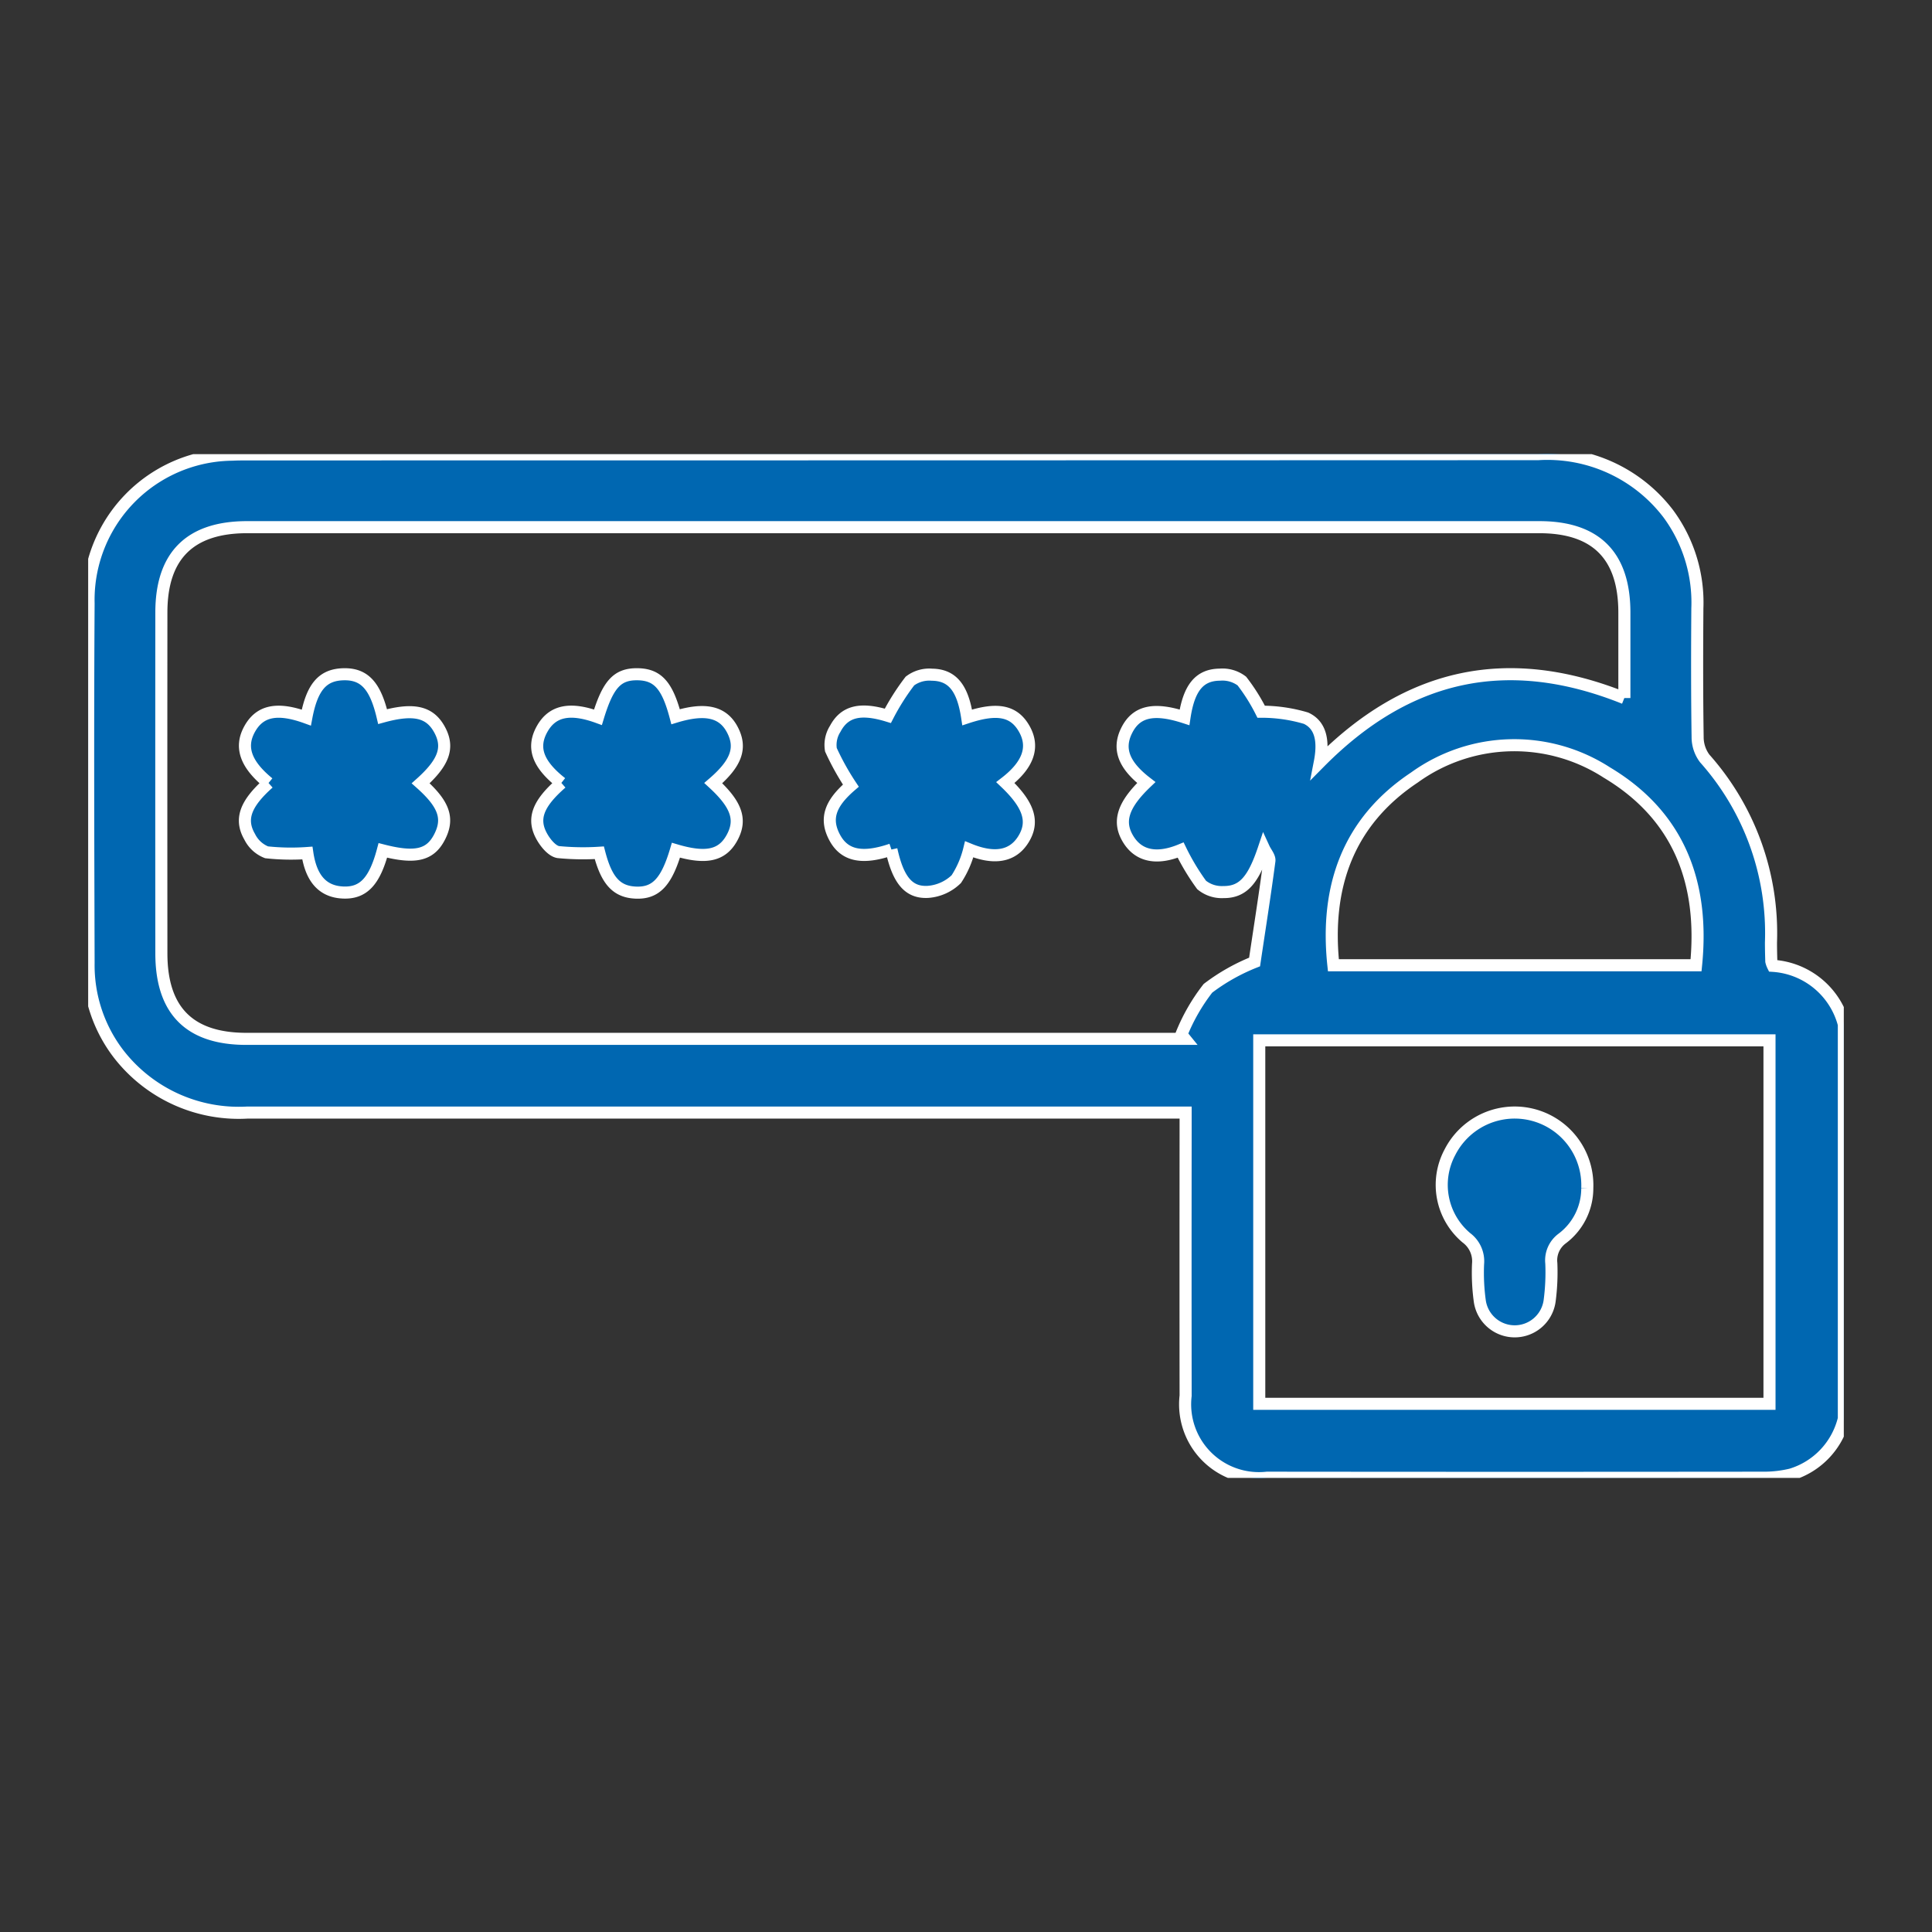 <svg xmlns="http://www.w3.org/2000/svg" width="80" height="80"><rect width="100%" height="100%" fill="#333333" stroke="none"/><defs><clipPath id="b"><path data-name="Rectangle 28114" fill="#0067b1" stroke="#fff" stroke-width=".5" d="M0 0h72.697v42.391H0z"/></clipPath><clipPath id="a"><path d="M0 0h80v80H0z"/></clipPath></defs><g data-name="Artboard – 58" clip-path="url(#a)"><g data-name="Group 78651"><g data-name="Group 78504" clip-path="url(#b)" fill="#0067b1" stroke="#fff" stroke-width=".5" transform="translate(3.651 18.805)"><path data-name="Path 57302" d="M72.699 39.939a3.2 3.2 0 0 1-2.184 2.313 4.8 4.8 0 0 1-1.19.132q-10.256.011-20.511 0a3.057 3.057 0 0 1-3.371-3.394q-.006-5.429 0-10.859v-.867H6.599a6.294 6.294 0 0 1-5.335-2.423A6.031 6.031 0 0 1 .017 21.08c-.014-4.968-.032-9.936 0-14.9A6.012 6.012 0 0 1 5.961.022c.213-.011.426-.012.638-.012Q33.321.009 60.043 0a6.294 6.294 0 0 1 5.383 2.463 6.192 6.192 0 0 1 1.207 3.921c-.012 1.774-.016 3.549.011 5.323a1.472 1.472 0 0 0 .293.893 10.874 10.874 0 0 1 2.744 7.621c0 .26.006.52.014.78a.857.857 0 0 0 .067.187 3.255 3.255 0 0 1 2.937 2.425ZM63.611 10.1V6.564q0-3.539-3.521-3.54H6.577c-2.356 0-3.544 1.177-3.546 3.524q-.006 7.062 0 14.124c0 2.368 1.166 3.54 3.519 3.54H45.414l-.146-.18a7.865 7.865 0 0 1 1.1-1.914 8.173 8.173 0 0 1 1.931-1.089c.2-1.35.425-2.766.613-4.186.021-.16-.146-.345-.226-.519-.437 1.307-.858 1.818-1.681 1.81a1.317 1.317 0 0 1-.9-.295 9.482 9.482 0 0 1-.868-1.444c-.972.4-1.726.264-2.164-.44-.454-.731-.236-1.424.741-2.357-.937-.723-1.19-1.4-.811-2.156.395-.794 1.117-.958 2.394-.544.181-1.209.61-1.76 1.462-1.767a1.328 1.328 0 0 1 .912.264 7.723 7.723 0 0 1 .8 1.271 6.457 6.457 0 0 1 1.858.268c.672.312.719 1.056.57 1.824 3.641-3.679 7.78-4.592 12.609-2.656M48.492 39.324H69.62v-15.05H48.492Zm18.087-18.16c.346-3.436-.728-6.208-3.693-7.98a7.06 7.06 0 0 0-7.97.207c-2.743 1.825-3.7 4.521-3.354 7.773Z"/><path data-name="Path 57303" d="M19.595 13.613c-.993-.781-1.23-1.474-.791-2.245.422-.743 1.151-.893 2.305-.473.416-1.369.8-1.792 1.638-1.781s1.236.465 1.577 1.759c1.226-.373 1.956-.208 2.347.531.4.755.173 1.391-.787 2.218.983.905 1.191 1.537.754 2.3-.406.706-1.068.843-2.3.479-.392 1.322-.835 1.79-1.664 1.755-.8-.034-1.211-.5-1.509-1.65a10.549 10.549 0 0 1-1.7-.028c-.248-.041-.506-.35-.654-.6-.444-.75-.21-1.39.787-2.26"/><path data-name="Path 57304" d="M7.468 13.618c-.941-.77-1.193-1.475-.792-2.217.421-.779 1.147-.931 2.357-.493.237-1.259.669-1.767 1.525-1.793.873-.027 1.33.463 1.634 1.753 1.292-.355 1.956-.2 2.359.541s.178 1.359-.783 2.221c.973.866 1.18 1.459.778 2.232-.388.746-1 .89-2.344.546-.344 1.292-.813 1.785-1.658 1.744s-1.315-.593-1.469-1.635a9.4 9.4 0 0 1-1.687-.03 1.313 1.313 0 0 1-.7-.643c-.422-.728-.172-1.375.782-2.225"/><path data-name="Path 57305" d="M33.261 16.372c-1.217.415-1.944.253-2.346-.491-.418-.775-.2-1.409.666-2.154a10.745 10.745 0 0 1-.826-1.487 1.245 1.245 0 0 1 .179-.867c.395-.746 1.074-.876 2.179-.537a9.607 9.607 0 0 1 .914-1.441 1.328 1.328 0 0 1 .912-.262c.85.009 1.276.557 1.459 1.769 1.254-.414 1.942-.275 2.366.478s.161 1.49-.784 2.22c.977.931 1.2 1.625.742 2.356-.437.7-1.194.839-2.24.409a3.968 3.968 0 0 1-.534 1.232 1.881 1.881 0 0 1-1.161.528c-.822.052-1.252-.5-1.527-1.753"/><path data-name="Path 57306" d="M62.075 30.395a2.6 2.6 0 0 1-1.04 2.085 1.121 1.121 0 0 0-.449 1.028 9.035 9.035 0 0 1-.07 1.553 1.46 1.46 0 0 1-2.889.027 8.585 8.585 0 0 1-.075-1.552 1.208 1.208 0 0 0-.481-1.085 2.862 2.862 0 0 1-.686-3.54 3.009 3.009 0 0 1 5.69 1.484"/></g></g></g></svg>
